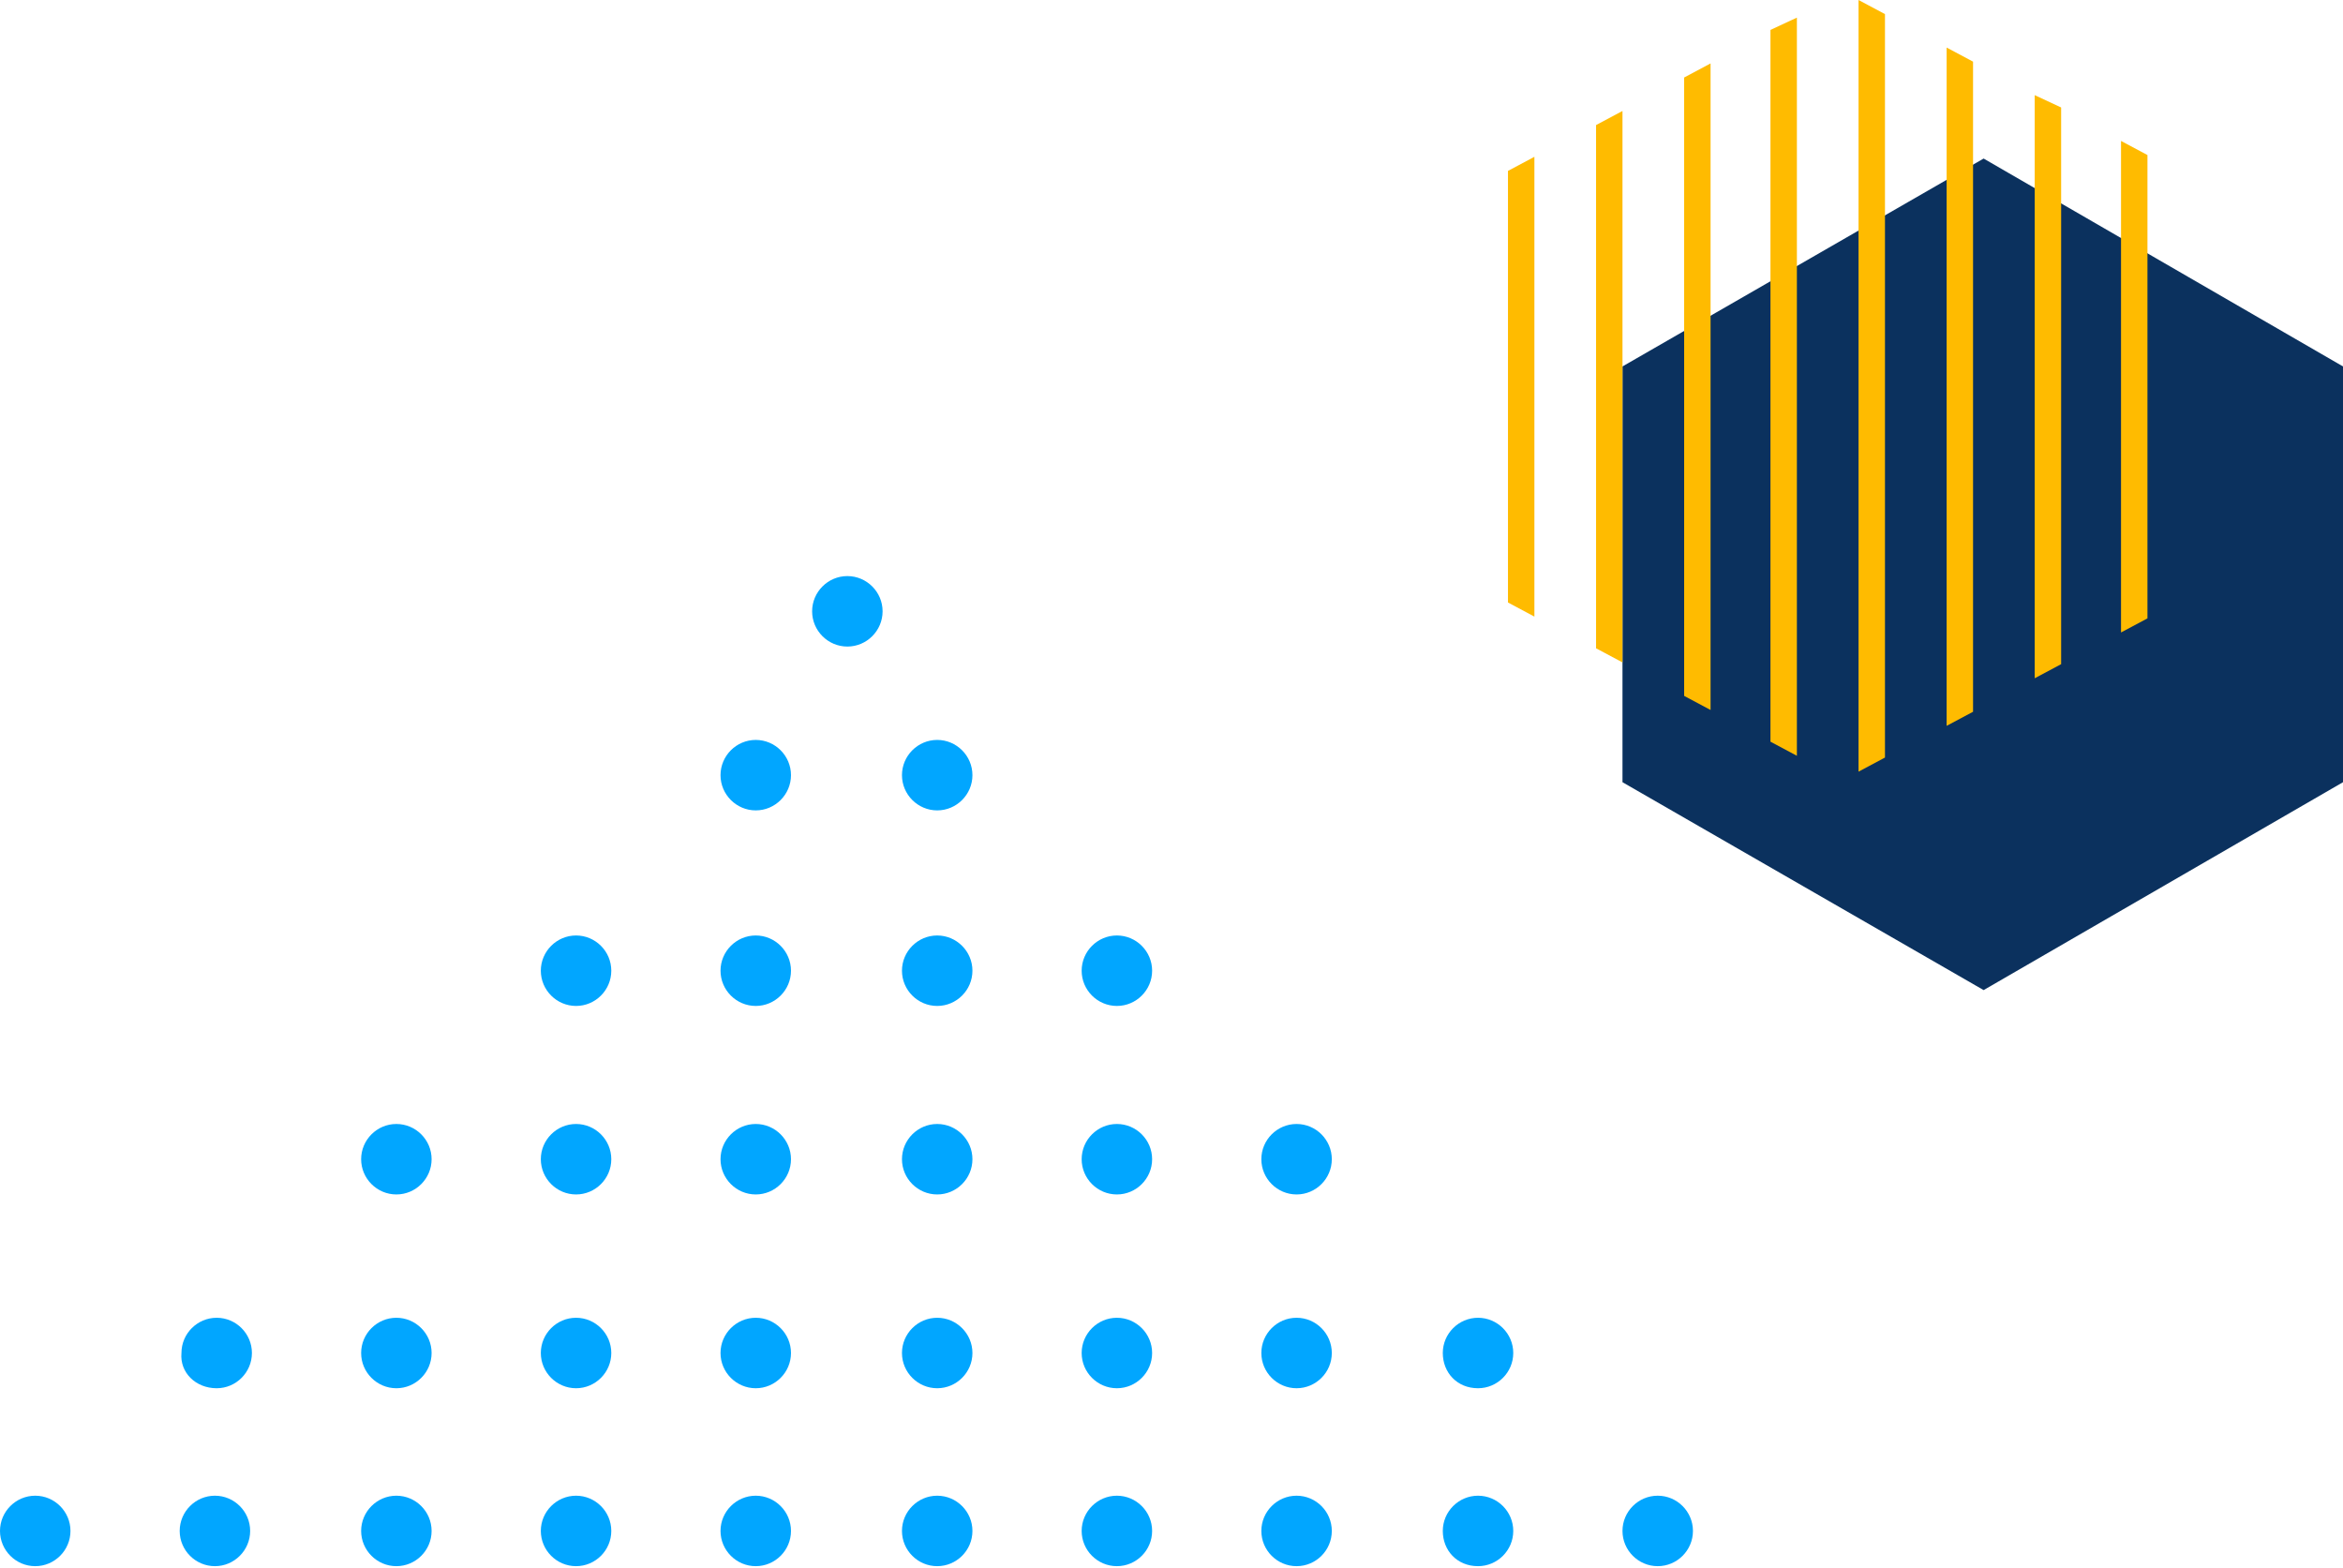 <svg width="133" height="89" viewBox="0 0 133 89" fill="none" xmlns="http://www.w3.org/2000/svg">
<path d="M51.2 44C51.2 42.9 52.1 42 53.2 42C54.3 42 55.2 42.9 55.2 44C55.2 45.1 54.3 46 53.2 46C52.1 46 51.2 45.1 51.2 44ZM40.9 44C40.9 42.9 41.8 42 42.9 42C44 42 44.9 42.9 44.9 44C44.9 45.1 44 46 42.9 46C41.8 46 40.9 45.1 40.9 44Z" fill="#01A6FF"/>
<path d="M61.4 55.1C61.4 54 62.3 53.1 63.4 53.1C64.5 53.1 65.4 54 65.4 55.1C65.4 56.2 64.5 57.1 63.4 57.1C62.3 57.1 61.4 56.2 61.4 55.1ZM51.2 55.1C51.2 54 52.1 53.1 53.2 53.1C54.3 53.1 55.2 54 55.2 55.1C55.2 56.2 54.3 57.1 53.2 57.1C52.1 57.1 51.2 56.2 51.2 55.1ZM40.9 55.1C40.9 54 41.8 53.1 42.9 53.1C44 53.1 44.9 54 44.9 55.1C44.9 56.2 44 57.1 42.9 57.1C41.8 57.1 40.9 56.2 40.9 55.1ZM30.7 55.1C30.7 54 31.6 53.1 32.7 53.1C33.8 53.1 34.7 54 34.7 55.1C34.7 56.2 33.8 57.1 32.7 57.1C31.6 57.1 30.7 56.2 30.7 55.1Z" fill="#01A6FF"/>
<path d="M71.6 65.8C71.6 64.7 72.5 63.8 73.6 63.8C74.7 63.8 75.6 64.7 75.6 65.8C75.6 66.9 74.7 67.8 73.6 67.8C72.5 67.8 71.6 66.9 71.6 65.8ZM61.4 65.8C61.4 64.7 62.3 63.8 63.4 63.8C64.5 63.8 65.4 64.7 65.4 65.8C65.4 66.9 64.5 67.8 63.4 67.8C62.3 67.8 61.4 66.9 61.4 65.8ZM51.2 65.8C51.2 64.7 52.1 63.8 53.2 63.8C54.3 63.8 55.2 64.7 55.2 65.8C55.2 66.9 54.3 67.8 53.2 67.8C52.1 67.8 51.2 66.9 51.2 65.8ZM40.9 65.8C40.9 64.7 41.8 63.8 42.9 63.8C44 63.8 44.9 64.7 44.9 65.8C44.9 66.9 44 67.8 42.9 67.8C41.8 67.8 40.9 66.9 40.9 65.8ZM30.7 65.8C30.7 64.7 31.6 63.8 32.7 63.8C33.8 63.8 34.7 64.7 34.7 65.8C34.7 66.9 33.8 67.8 32.7 67.8C31.6 67.8 30.7 66.9 30.7 65.8ZM20.5 65.8C20.5 64.7 21.4 63.8 22.5 63.8C23.6 63.8 24.5 64.7 24.5 65.8C24.5 66.9 23.6 67.8 22.5 67.8C21.4 67.8 20.5 66.9 20.5 65.8Z" fill="#01A6FF"/>
<path d="M81.9 76.8C81.9 75.7 82.8 74.8 83.9 74.8C85 74.8 85.9 75.7 85.9 76.8C85.9 77.9 85 78.8 83.9 78.8C82.7 78.8 81.9 77.9 81.9 76.8ZM71.6 76.8C71.6 75.7 72.5 74.8 73.6 74.8C74.7 74.8 75.6 75.7 75.6 76.8C75.6 77.9 74.7 78.8 73.6 78.8C72.5 78.8 71.6 77.9 71.6 76.8ZM61.4 76.8C61.4 75.7 62.3 74.8 63.4 74.8C64.5 74.8 65.4 75.7 65.4 76.8C65.4 77.9 64.5 78.8 63.4 78.8C62.3 78.8 61.4 77.9 61.4 76.8ZM51.2 76.8C51.2 75.7 52.1 74.8 53.2 74.8C54.3 74.8 55.2 75.7 55.2 76.8C55.2 77.9 54.3 78.8 53.2 78.8C52.1 78.8 51.2 77.9 51.2 76.8ZM40.9 76.8C40.9 75.7 41.8 74.8 42.9 74.8C44 74.8 44.9 75.7 44.9 76.8C44.9 77.9 44 78.8 42.9 78.8C41.8 78.8 40.9 77.9 40.9 76.8ZM30.7 76.8C30.7 75.7 31.6 74.8 32.7 74.8C33.8 74.8 34.7 75.7 34.7 76.8C34.7 77.9 33.8 78.8 32.7 78.8C31.6 78.8 30.7 77.9 30.7 76.8ZM20.5 76.8C20.5 75.7 21.4 74.8 22.5 74.8C23.6 74.8 24.5 75.7 24.5 76.8C24.5 77.9 23.6 78.8 22.5 78.8C21.4 78.8 20.5 77.9 20.5 76.8ZM10.3 76.8C10.3 75.7 11.2 74.8 12.3 74.8C13.4 74.8 14.3 75.7 14.3 76.8C14.3 77.9 13.4 78.8 12.3 78.8C11.1 78.8 10.2 77.9 10.3 76.8Z" fill="#01A6FF"/>
<path d="M92.1 86.9C92.1 85.8 93 84.9 94.1 84.9C95.2 84.9 96.1 85.8 96.1 86.9C96.1 88 95.2 88.9 94.1 88.9C93 88.9 92.1 88 92.1 86.9ZM81.9 86.9C81.9 85.8 82.8 84.9 83.9 84.9C85 84.9 85.9 85.8 85.9 86.9C85.9 88 85 88.9 83.9 88.9C82.7 88.9 81.9 88 81.9 86.9ZM71.6 86.9C71.6 85.8 72.5 84.9 73.6 84.9C74.7 84.9 75.6 85.8 75.6 86.9C75.6 88 74.7 88.9 73.6 88.9C72.5 88.9 71.6 88 71.6 86.9ZM61.4 86.9C61.4 85.8 62.3 84.9 63.4 84.9C64.5 84.9 65.4 85.8 65.4 86.9C65.4 88 64.5 88.9 63.4 88.9C62.3 88.9 61.4 88 61.4 86.9ZM51.2 86.9C51.2 85.8 52.1 84.9 53.2 84.9C54.3 84.9 55.2 85.8 55.2 86.9C55.2 88 54.3 88.9 53.2 88.9C52.1 88.9 51.2 88 51.2 86.9ZM40.9 86.9C40.9 85.8 41.8 84.9 42.9 84.9C44 84.9 44.9 85.8 44.9 86.9C44.9 88 44 88.9 42.9 88.9C41.8 88.9 40.9 88 40.9 86.9ZM30.7 86.9C30.7 85.8 31.6 84.9 32.7 84.9C33.8 84.9 34.7 85.8 34.7 86.9C34.7 88 33.8 88.9 32.7 88.9C31.6 88.9 30.7 88 30.7 86.9ZM20.5 86.9C20.5 85.8 21.4 84.9 22.5 84.9C23.6 84.9 24.5 85.8 24.5 86.9C24.5 88 23.6 88.9 22.5 88.9C21.4 88.9 20.5 88 20.5 86.9ZM10.2 86.9C10.2 85.8 11.1 84.9 12.2 84.9C13.3 84.9 14.2 85.8 14.2 86.9C14.2 88 13.3 88.9 12.2 88.9C11.1 88.9 10.2 88 10.2 86.9ZM0 86.9C0 85.8 0.9 84.9 2 84.9C3.1 84.9 4 85.8 4 86.9C4 88 3.1 88.9 2 88.9C0.9 88.9 0 88 0 86.9Z" fill="#01A6FF"/>
<path d="M46.1 34.7C46.1 33.6 47 32.7 48.1 32.7C49.2 32.7 50.1 33.6 50.1 34.7C50.1 35.8 49.2 36.7 48.1 36.7C47 36.7 46.1 35.8 46.1 34.7Z" fill="#01A6FF"/>
<path d="M133 44.4L112.6 56.2L92.1 44.4V20.8L112.6 9L133 20.8V44.4Z" fill="#0B315E"/>
<path d="M105.5 0.3V0.4V27.9V28.1V43.8L107 43V28.1V27.9V0.8L105.5 0V0.3Z" fill="#FFBB00"/>
<path d="M112 27.9V3.5L110.5 2.7V27.9V28.1V41.2L112 40.4V28.1V27.9Z" fill="#FFBB00"/>
<path d="M102 28.1V27.9V1L100.5 1.7V27.9V28.1V42.1L102 42.9V28.1Z" fill="#FFBB00"/>
<path d="M92.1 28.1V27.9V6.3L90.6 7.1V27.9V28.1V36.8L92.1 37.6V28.1Z" fill="#FFBB00"/>
<path d="M97.1 28.1V27.9V3.6L95.6 4.4V27.9V28.1V39.5L97.1 40.3V28.1Z" fill="#FFBB00"/>
<path d="M87.1 35V28.1V27.9V8.9L85.6 9.7V27.9V28.1V34.2L87.1 35Z" fill="#FFBB00"/>
<path d="M121.9 28.1V27.9V8.8L120.4 8V27.9V28.1V35.9L121.9 35.1V28.1Z" fill="#FFBB00"/>
<path d="M117 37.7V28.1V27.9V6.1L115.5 5.4V27.9V28.1V38.5L117 37.7Z" fill="#FFBB00"/>
</svg>
